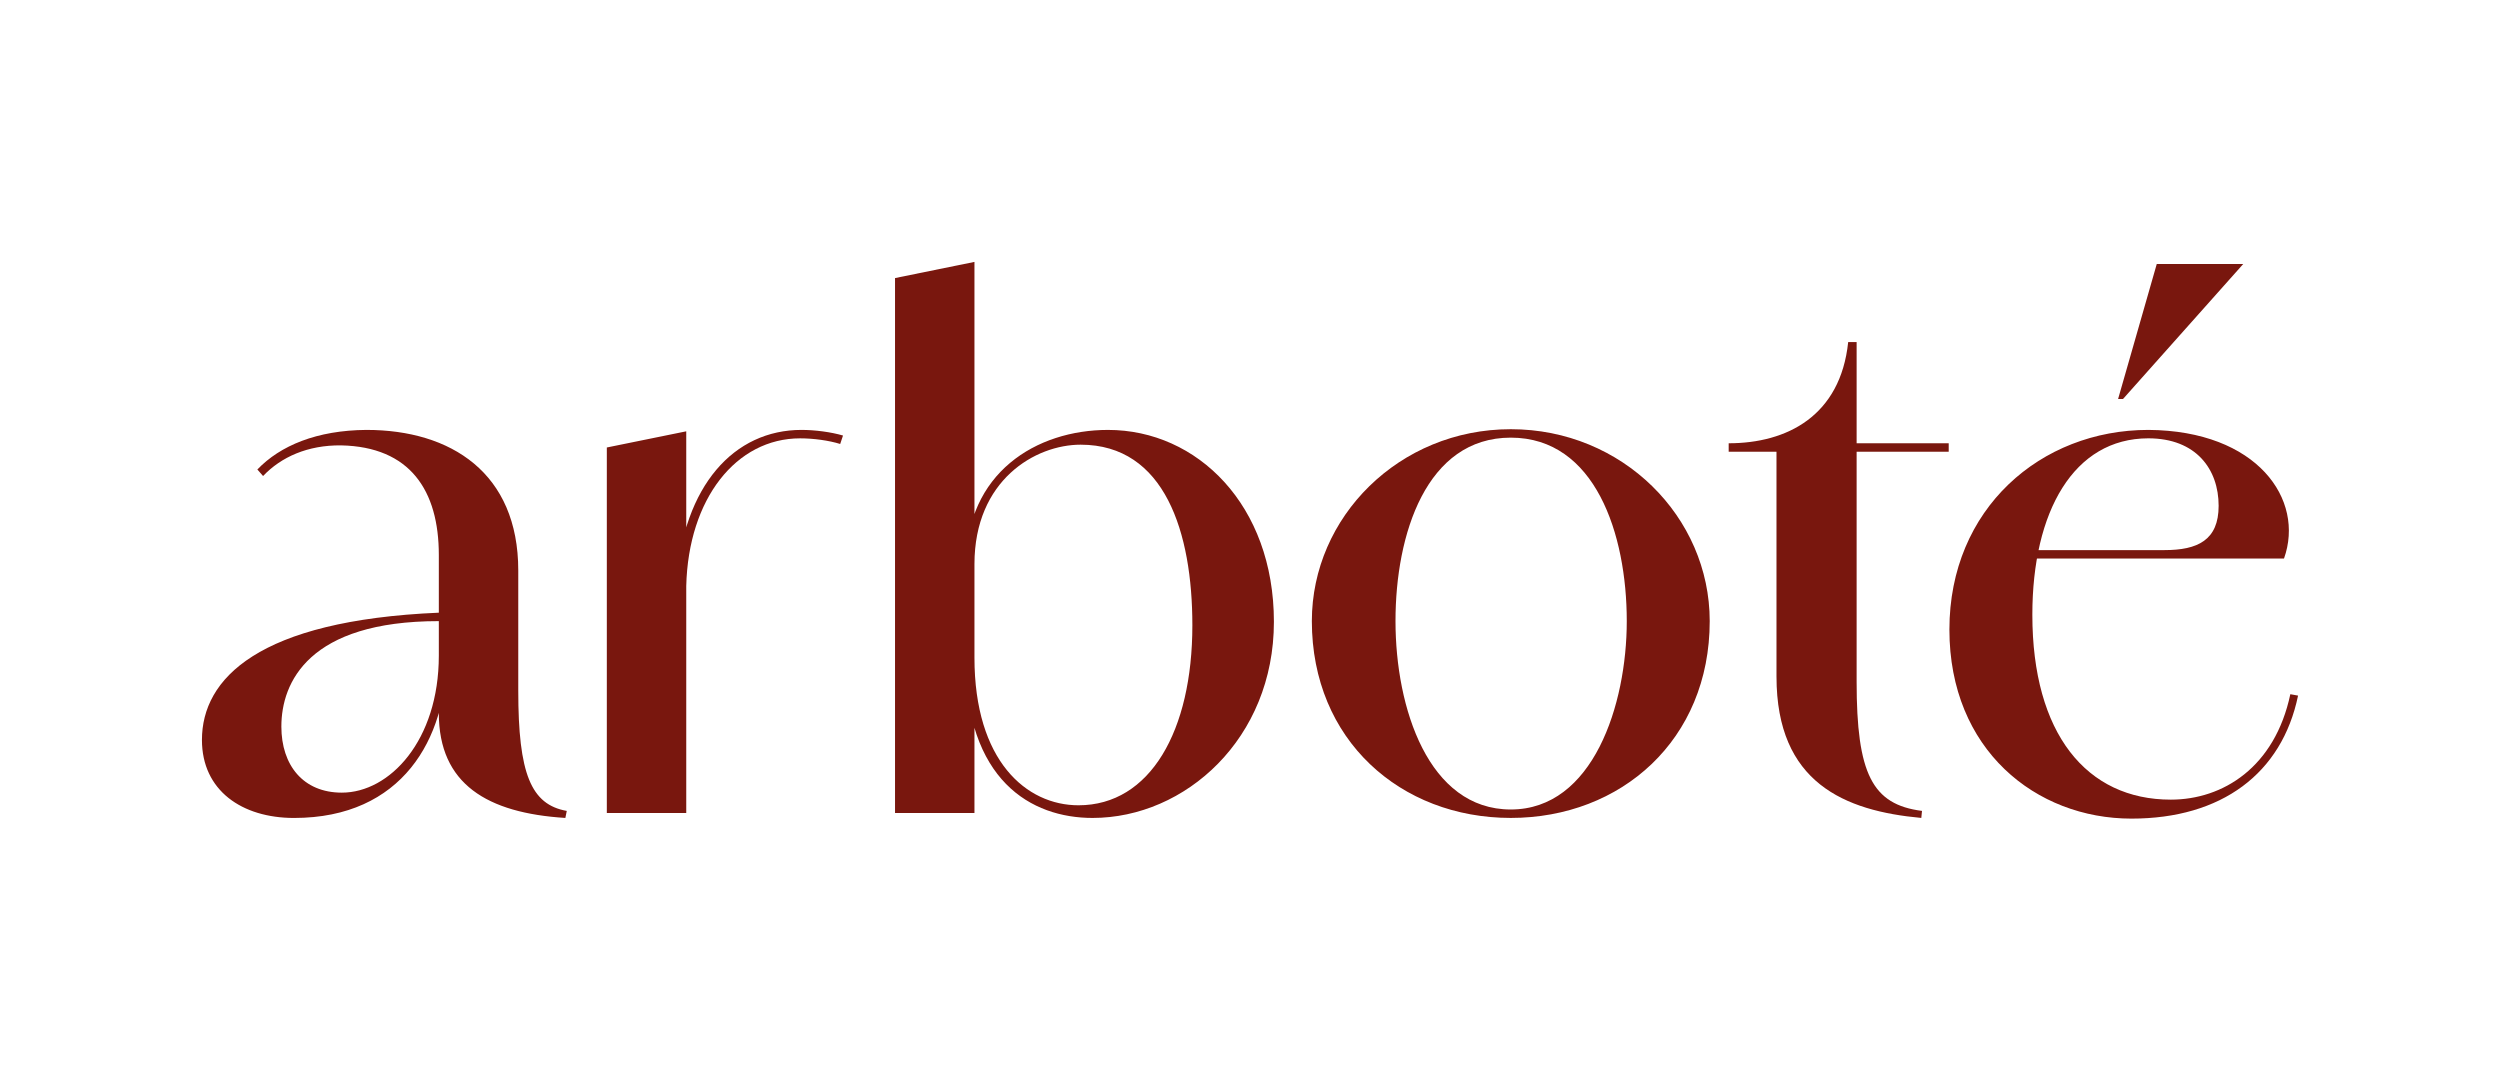 <?xml version="1.0" encoding="UTF-8"?>
<svg id="Calque_1" xmlns="http://www.w3.org/2000/svg" version="1.1" viewBox="0 0 1920 829.86">
  <!-- Generator: Adobe Illustrator 29.2.0, SVG Export Plug-In . SVG Version: 2.1.0 Build 108)  -->
  <defs>
    <style>
      .st0 {
        fill: #79170e;
      }
    </style>
  </defs>
  <path class="st0" d="M155.09,568.25c0-46.97,43.19-91.78,181.93-97.71v6.48c-99.87,0-120.93,46.97-120.93,80.98,0,29.69,16.74,50.75,46.43,50.75,36.71,0,74.5-39.95,74.5-105.27h5.94c0,63.7-34.01,124.71-117.15,124.71-39.95,0-70.72-21.05-70.72-59.92ZM197.65,360.57c17.62-18.36,45.69-30.11,83.77-30.4,64.78,0,116.61,32.93,116.61,107.97v92.32c0,63.7,9.72,87.46,37.25,92.32l-1.08,5.4c-59.92-3.78-97.18-25.91-97.18-80.44v-121.47c0-49.67-22.13-83.14-75.04-84.22-25.66-.28-46.14,8.96-59.94,23.53"/>
  <path class="st0" d="M466.04,343.67l61-12.42v293.14h-61v-280.73ZM519.49,447.32c5.4-74.5,44.27-117.15,96.09-117.15,10.26,0,22.67,1.62,31.85,4.32l-2.16,6.48c-8.64-2.7-20.51-4.32-30.77-4.32-49.13,0-85.84,46.43-87.46,113.37l-7.56-2.7Z"/>
  <path class="st0" d="M687.38,213.56l61-12.42v423.25h-61V213.56ZM741.36,505.09h7.02c0,79.36,39.95,113.37,79.9,113.37,55.07,0,87.46-57.23,87.46-138.2,0-71.26-21.05-138.74-85.84-138.74-34.55,0-81.52,26.99-81.52,91.77l-6.48.54c0-70.72,53.99-103.65,109.05-103.65,68.56,0,127.41,57.76,127.41,147.38s-68.02,150.62-139.28,150.62c-46.97,0-97.71-28.61-97.71-123.09Z"/>
  <path class="st0" d="M1007.5,477.01c0-79.9,66.94-147.38,152.78-147.38s152.78,67.48,152.78,147.38c0,91.24-68.02,151.16-152.78,151.16s-152.78-59.92-152.78-151.16ZM1249.36,477.01c0-66.94-24.29-140.9-89.08-140.9s-88.54,73.96-88.54,140.9,25.37,144.68,88.54,144.68,89.08-80.44,89.08-144.68Z"/>
  <path class="st0" d="M1364.34,519.66v-172.75h-36.71v-6.48c44.81,0,85.84-21.05,91.78-77.74h6.48v77.74h70.72v6.48h-70.72v176.53c0,70.72,11.88,94.48,50.21,99.33l-.54,5.4c-58.85-5.4-111.21-26.99-111.21-108.51Z"/>
  <path class="st0" d="M1497.14,483.49c0-92.86,70.18-153.32,152.78-153.32,83.68.54,120.39,53.45,104.19,98.79h-214.86v-6.48h123.09c25.37,0,41.57-7.56,41.57-34.01,0-28.07-17.28-51.83-53.99-51.83-57.23,0-89.08,56.14-89.08,135.51,0,91.24,41.57,141.98,106.35,141.98,39.95,0,79.9-24.83,91.78-80.98l5.94,1.08c-12.42,59.92-58.85,94.47-127.95,94.47-73.42,0-139.82-52.9-139.82-145.22ZM1656.4,202.76h66.4l-92.32,103.65h-3.78l29.69-103.65Z"/>
</svg>